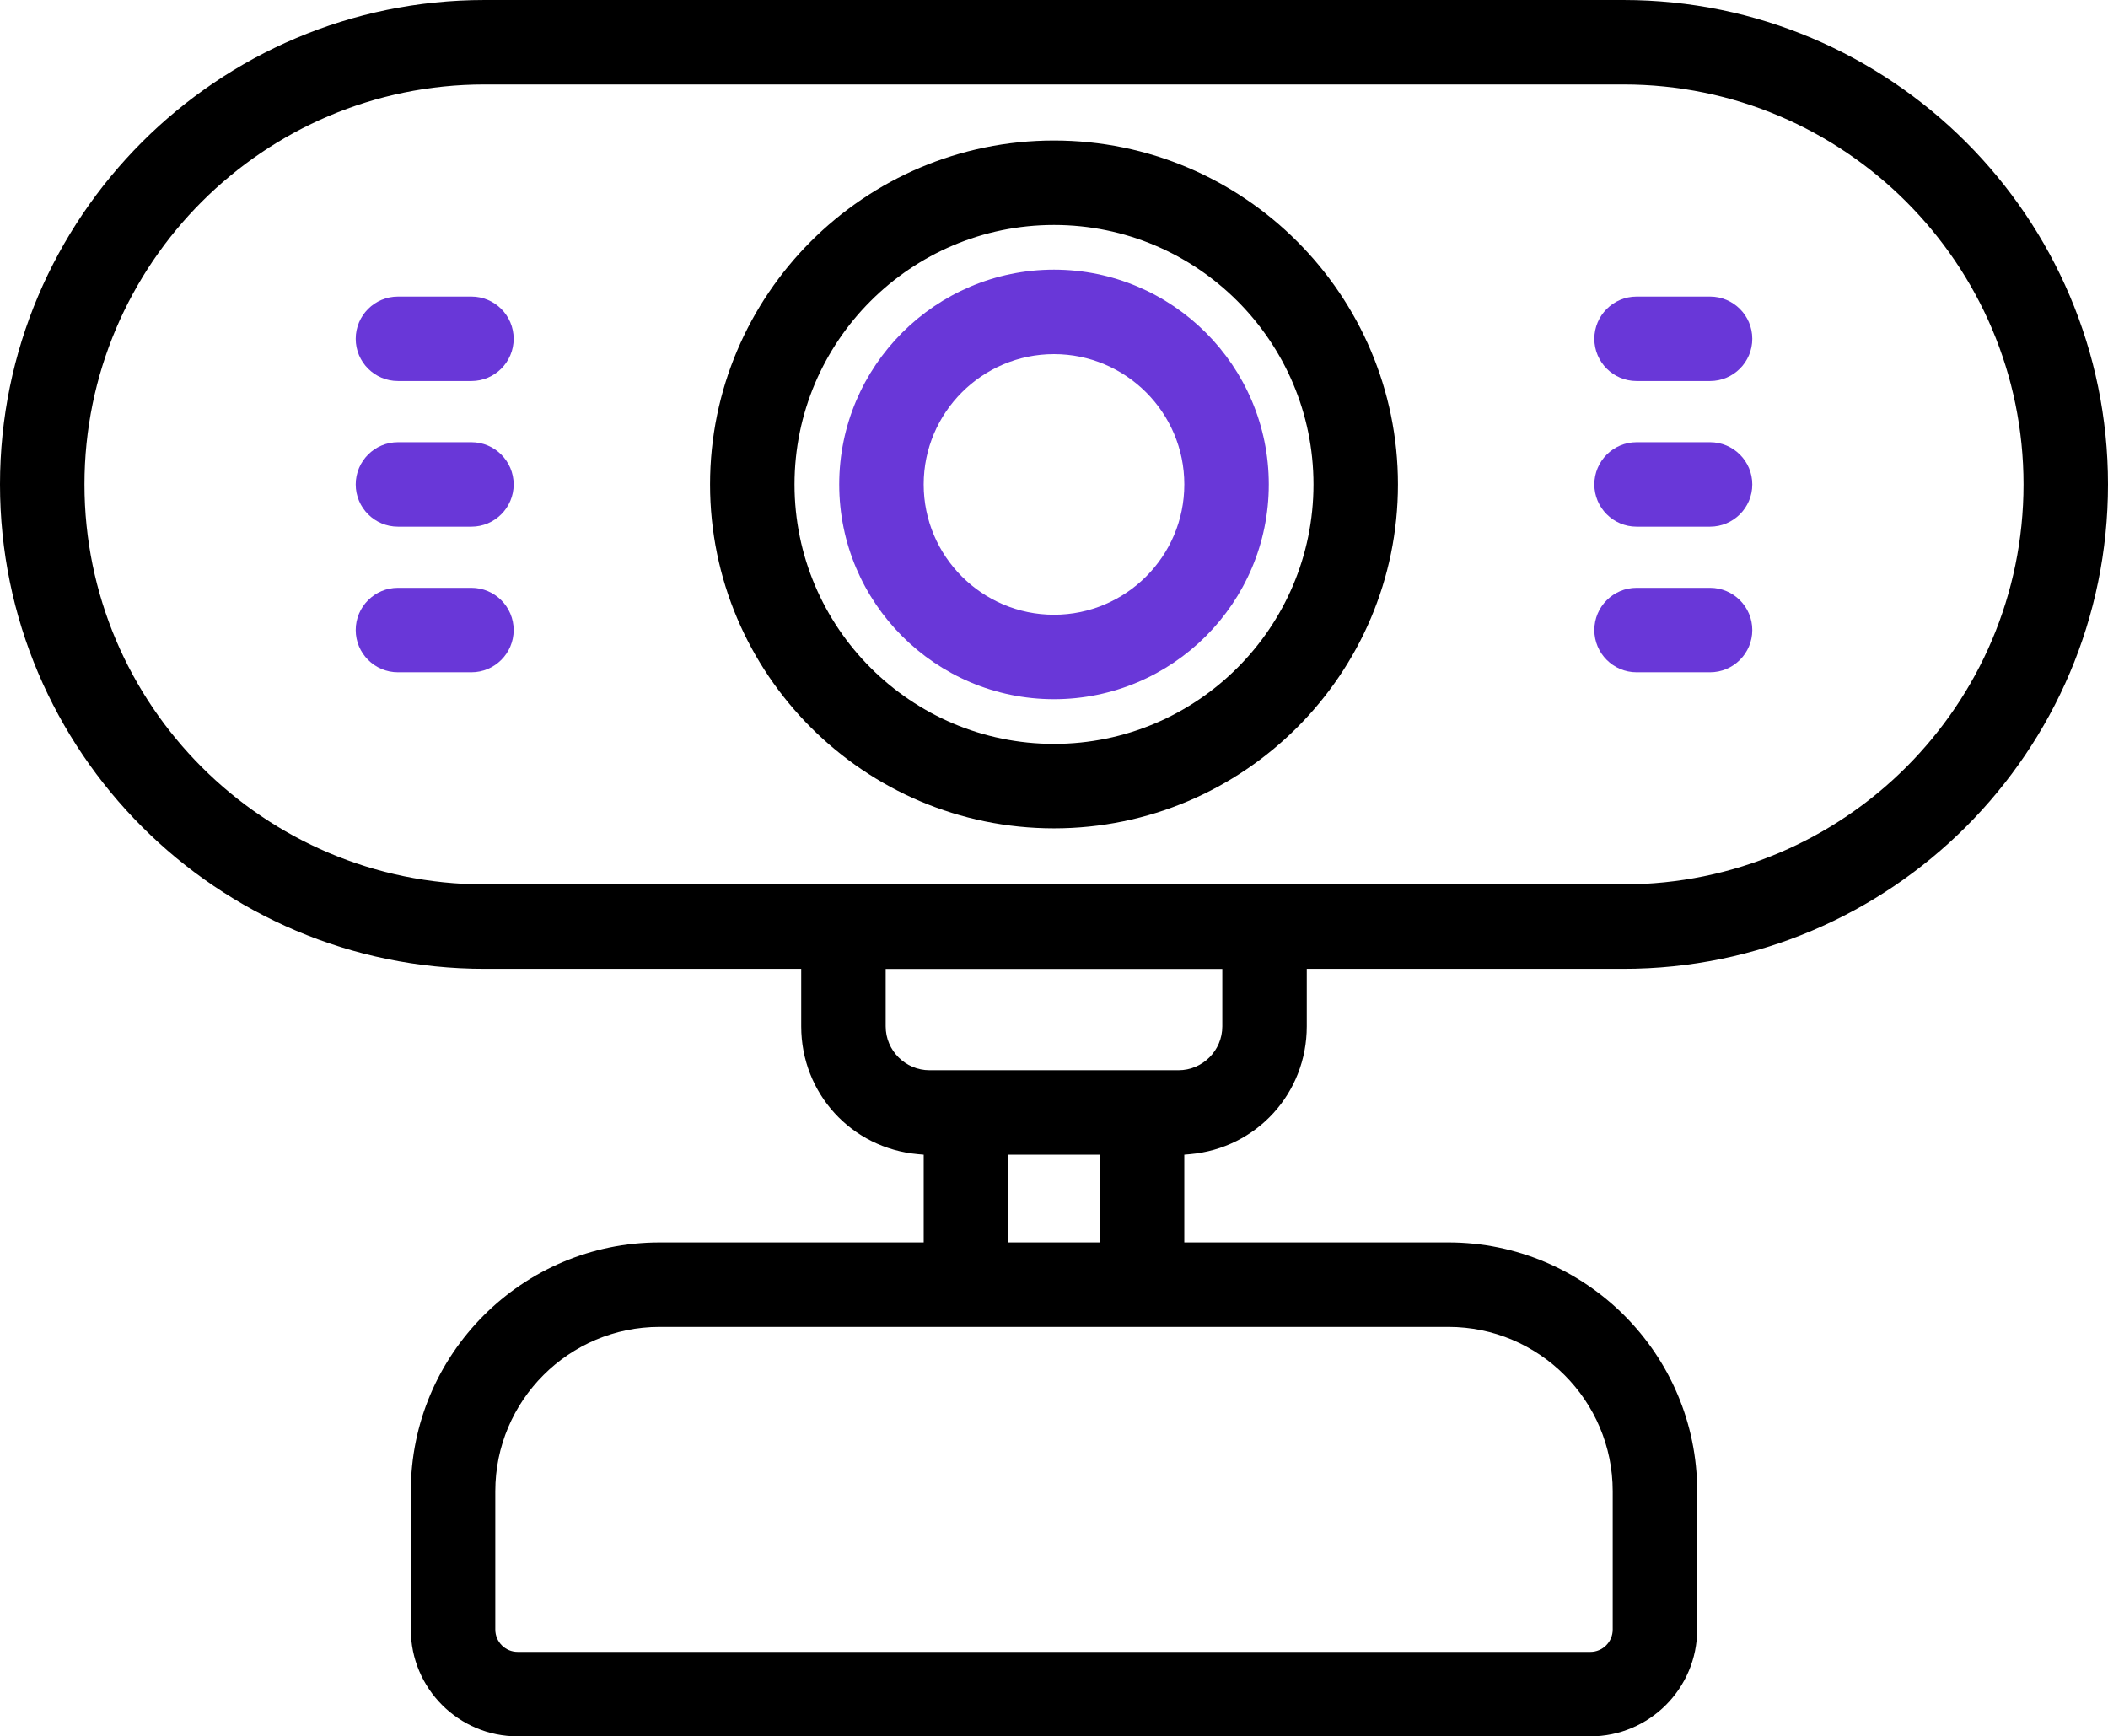<svg viewBox="0 0 998 822.125" xmlns="http://www.w3.org/2000/svg"><path d="m245.066 822.12c-27.885 0-50.57-22.686-50.57-50.57v-65.499c0-64.95 52.841-117.791 117.791-117.791h125.026v-41.545l-2.733-.244c-31.501-2.815-55.257-28.831-55.257-60.515v-27.241h-149.967c-126.467-0-229.356-102.888-229.356-229.355s102.889-229.36 229.356-229.36h539.284c126.47 0 229.36 102.891 229.36 229.36s-102.891 229.355-229.36 229.355h-149.968v27.241c0 31.682-23.753 57.697-55.252 60.515l-2.733.244v41.544h125.026c64.95 0 117.791 52.841 117.791 117.791v65.503c0 27.885-22.686 50.57-50.57 50.57l-507.867-.005zm67.22-193.869c-42.899 0-77.8 34.901-77.8 77.8v65.499c0 5.833 4.746 10.58 10.58 10.58l507.867.005c5.834 0 10.58-4.746 10.58-10.58v-65.503c0-42.899-34.901-77.8-77.8-77.8h-373.427zm165.016-39.99h43.395v-41.543h-43.395zm-57.989-102.304c0 11.453 9.318 20.771 20.771 20.771h117.825c11.453 0 20.771-9.318 20.771-20.771v-27.191h-159.368zm-189.958-445.967c-104.416 0-189.366 84.951-189.366 189.37s84.949 189.366 189.366 189.366h539.284c104.419 0 189.37-84.949 189.37-189.366s-84.951-189.37-189.37-189.37z"/><path d="m499 392.197c-89.788 0-162.836-73.048-162.836-162.837s73.048-162.837 162.836-162.837 162.836 73.048 162.836 162.837-73.048 162.837-162.836 162.837zm0-285.683c-67.738 0-122.847 55.108-122.847 122.846s55.109 122.847 122.847 122.847 122.847-55.109 122.847-122.847-55.109-122.846-122.847-122.846z"/><g fill="#6937d8"><path d="m499 331.048c-56.07 0-101.687-45.617-101.687-101.688s45.616-101.687 101.687-101.687 101.687 45.617 101.687 101.687-45.616 101.688-101.687 101.688zm0-163.384c-34.02 0-61.697 27.677-61.697 61.696s27.677 61.697 61.697 61.697 61.697-27.677 61.697-61.697-27.677-61.696-61.697-61.696z"/><path d="m774.81 180.403c-11.025 0-19.995-8.97-19.995-19.995s8.969-19.995 19.995-19.995h34.795c11.025 0 19.995 8.97 19.995 19.995s-8.97 19.995-19.995 19.995z"/><path d="m774.81 249.356c-11.025 0-19.995-8.97-19.995-19.996s8.969-19.995 19.995-19.995h34.795c11.025 0 19.995 8.97 19.995 19.995s-8.97 19.996-19.995 19.996z"/><path d="m774.81 318.303c-11.025 0-19.995-8.97-19.995-19.996s8.969-19.995 19.995-19.995h34.795c11.025 0 19.995 8.97 19.995 19.995s-8.97 19.996-19.995 19.996z"/><path d="m188.4 180.403c-11.025 0-19.995-8.97-19.995-19.995s8.97-19.995 19.995-19.995h34.79c11.025 0 19.995 8.97 19.995 19.995s-8.97 19.995-19.995 19.995z"/><path d="m188.4 249.356c-11.025 0-19.995-8.97-19.995-19.996s8.97-19.995 19.995-19.995h34.79c11.025 0 19.995 8.97 19.995 19.995s-8.97 19.996-19.995 19.996z"/><path d="m188.4 318.303c-11.025 0-19.995-8.97-19.995-19.996s8.97-19.995 19.995-19.995h34.79c11.025 0 19.995 8.97 19.995 19.995s-8.97 19.996-19.995 19.996z"/></g></svg>
